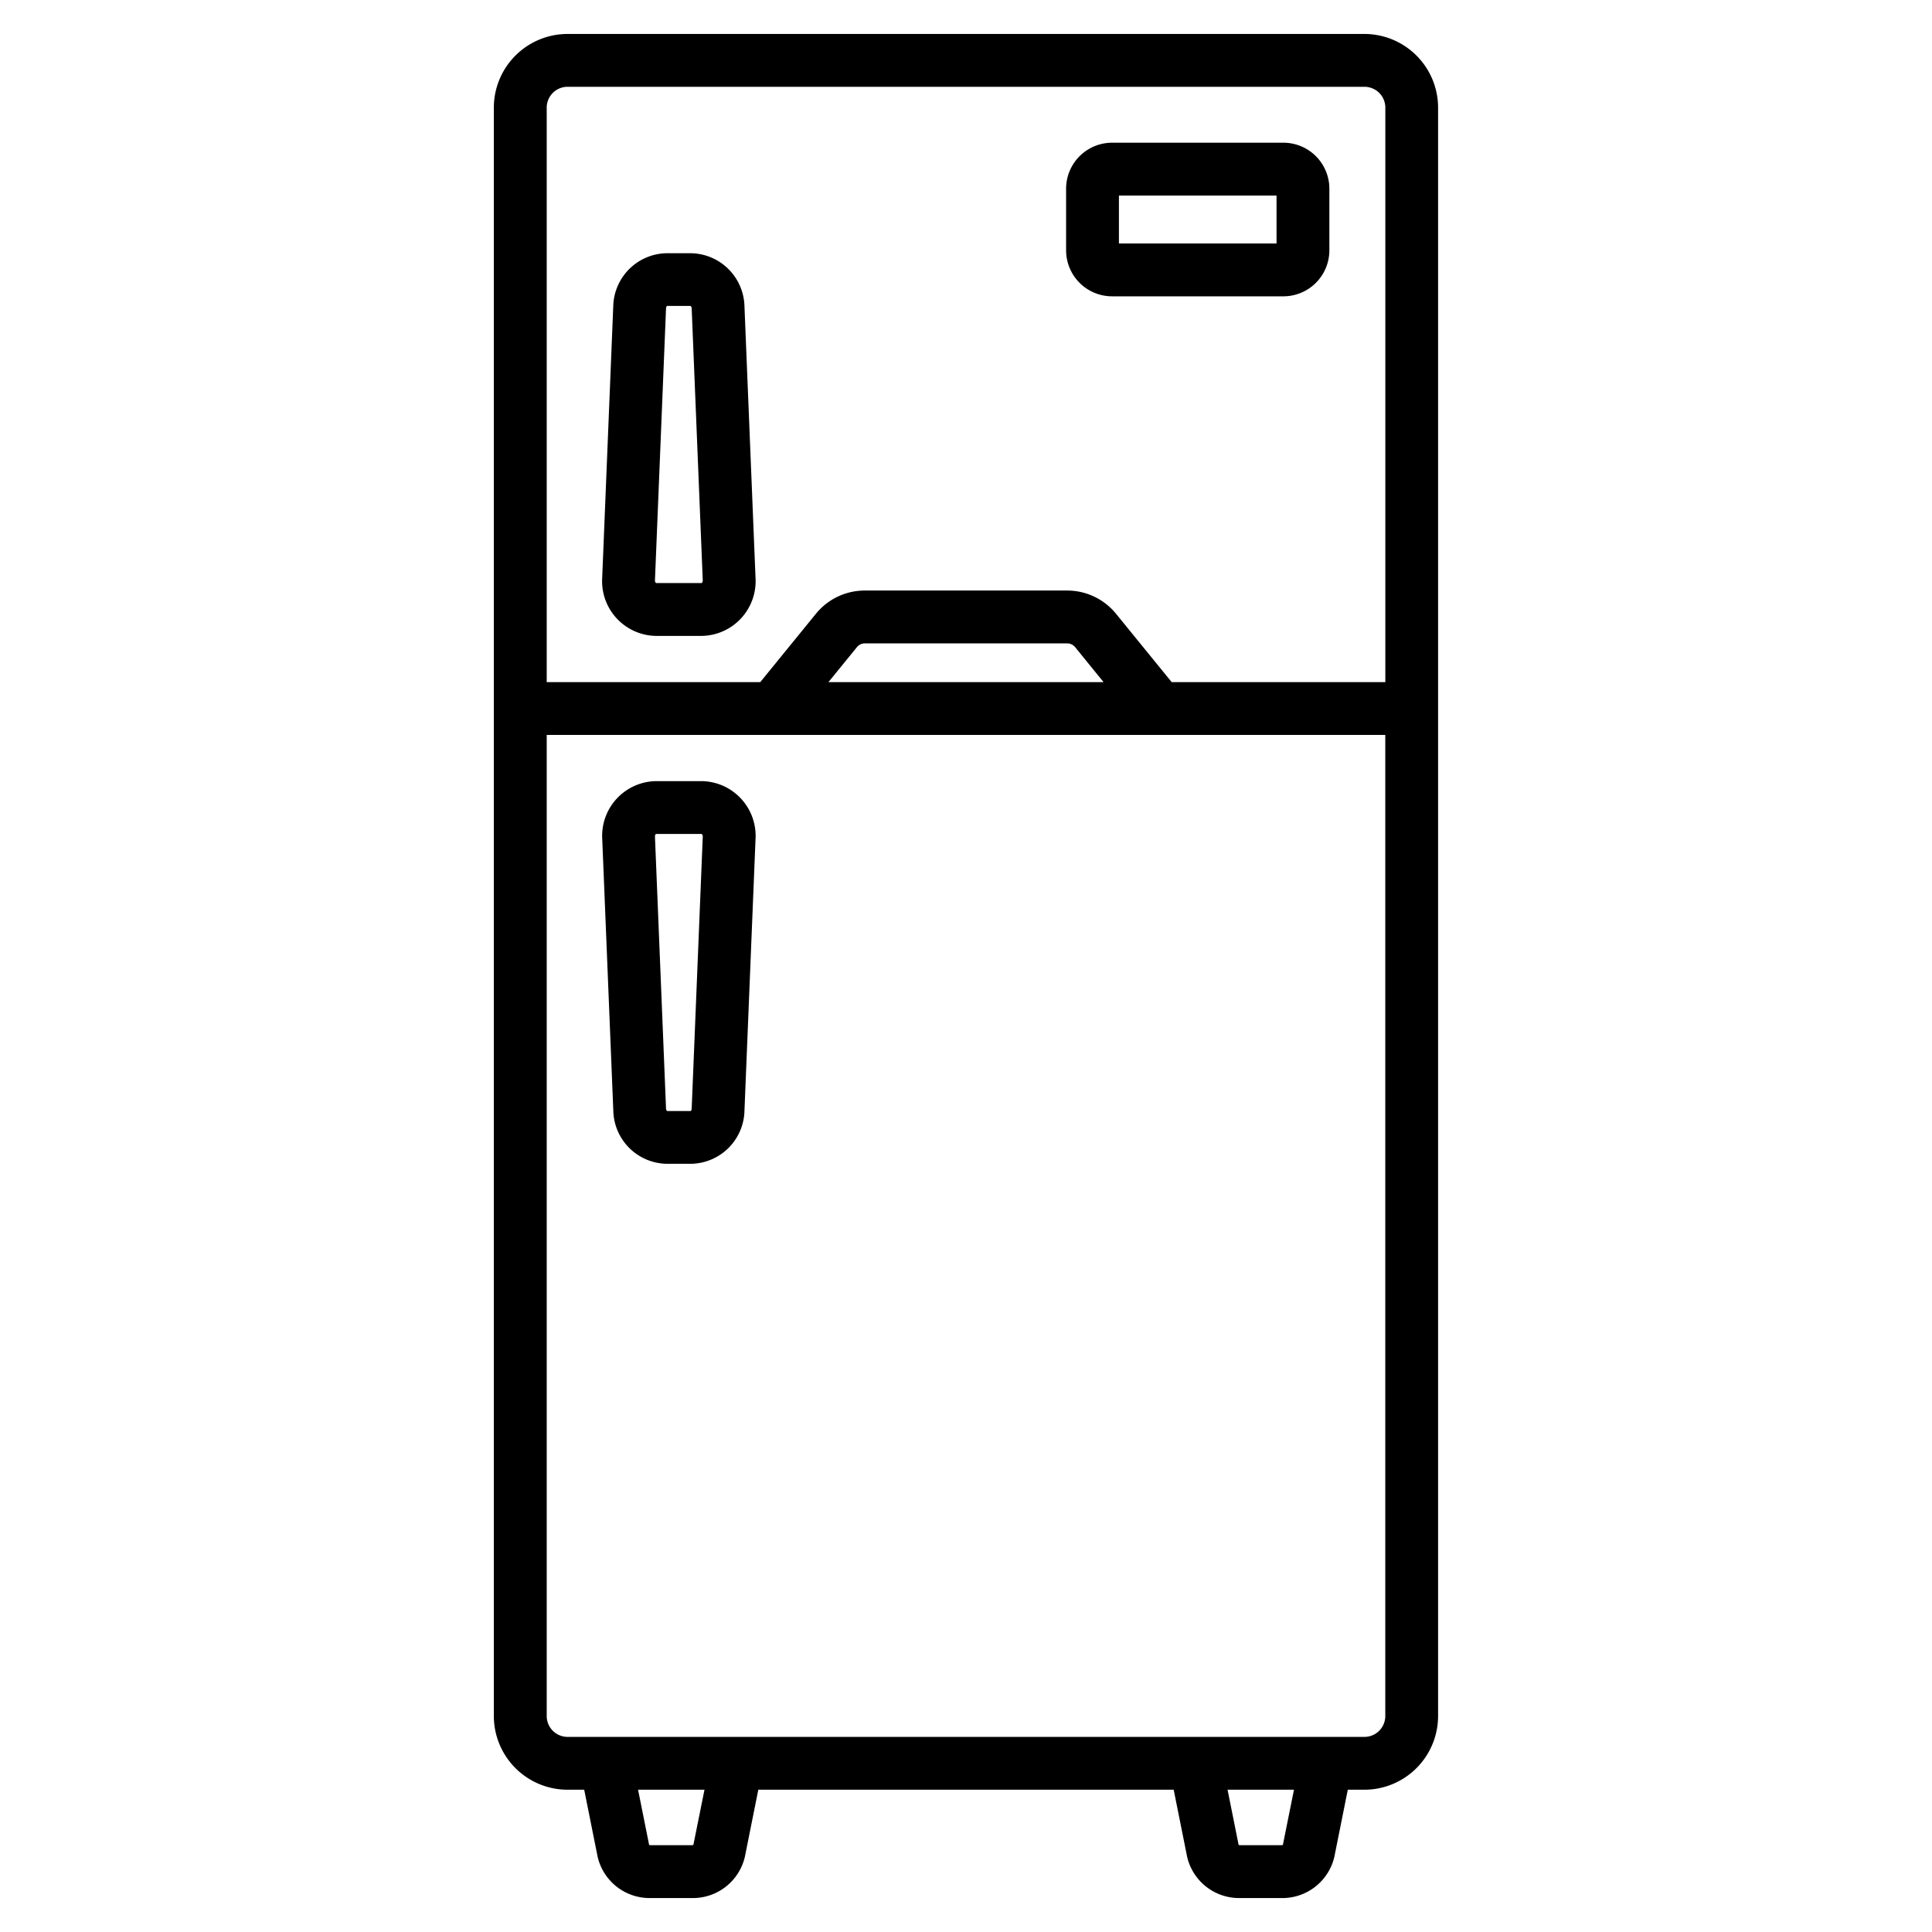 <svg xmlns="http://www.w3.org/2000/svg" width="128" height="128" viewBox="0 0 128 128">
  <title>FRIDGE</title>
  <g>
    <path d="M38.705,118.574l.891,4.448a3.535,3.535,0,0,0,3.534,2.728h2.685a3.536,3.536,0,0,0,3.534-2.729l.891-4.447H77.76l.891,4.448a3.536,3.536,0,0,0,3.534,2.728H84.87a3.535,3.535,0,0,0,3.534-2.729l.891-4.447h1.1a4.888,4.888,0,0,0,4.882-4.883V7.132A4.887,4.887,0,0,0,90.4,2.25H37.6a4.887,4.887,0,0,0-4.882,4.882V113.691a4.888,4.888,0,0,0,4.882,4.883Zm7.233,3.655a.355.355,0,0,1-.123.021H43.13a.366.366,0,0,1-.124-.021l-.732-3.655h4.4Zm39.056,0a.366.366,0,0,1-.124.021H82.185a.355.355,0,0,1-.123-.021l-.733-3.655h4.4ZM36.221,7.132A1.384,1.384,0,0,1,37.6,5.75H90.4a1.384,1.384,0,0,1,1.382,1.382V45.191H77.626l-3.683-4.523A4.172,4.172,0,0,0,70.7,39.125H57.3a4.172,4.172,0,0,0-3.247,1.543l-3.683,4.523H36.221ZM73.112,45.191H54.888l1.883-2.313a.684.684,0,0,1,.533-.253H70.7a.684.684,0,0,1,.533.253Zm-36.891,68.5v-65H91.779v65a1.384,1.384,0,0,1-1.382,1.383H37.6A1.384,1.384,0,0,1,36.221,113.691Z"/>
    <path d="M49.323,20.3a3.606,3.606,0,0,0-3.554-3.523H44.183A3.6,3.6,0,0,0,40.629,20.3l-.733,18A3.626,3.626,0,0,0,43.45,42.13H46.5A3.626,3.626,0,0,0,50.056,38.3ZM46.49,38.63l-3.023,0a.219.219,0,0,1-.074-.194l.733-18a.3.3,0,0,1,.057-.166l1.569,0a.211.211,0,0,1,.074.17l.733,18A.235.235,0,0,1,46.49,38.63Z"/>
    <path d="M44.183,77.105h1.586a3.6,3.6,0,0,0,3.554-3.523l.733-18A3.626,3.626,0,0,0,46.5,51.752H43.45A3.625,3.625,0,0,0,39.9,55.585l.733,18A3.6,3.6,0,0,0,44.183,77.105ZM43.45,55.252h3.04a.235.235,0,0,1,.069.191l-.733,18a.3.3,0,0,1-.057.166l-1.569,0a.206.206,0,0,1-.074-.17l-.733-18A.3.3,0,0,1,43.45,55.252Z"/>
    <path d="M73.678,19.632h11.35a3.049,3.049,0,0,0,3.046-3.045V12.5a3.049,3.049,0,0,0-3.046-3.045H73.678A3.049,3.049,0,0,0,70.632,12.5v4.086A3.049,3.049,0,0,0,73.678,19.632Zm.454-6.676H84.574v3.176H74.132Z"/>
  </g>
</svg>
